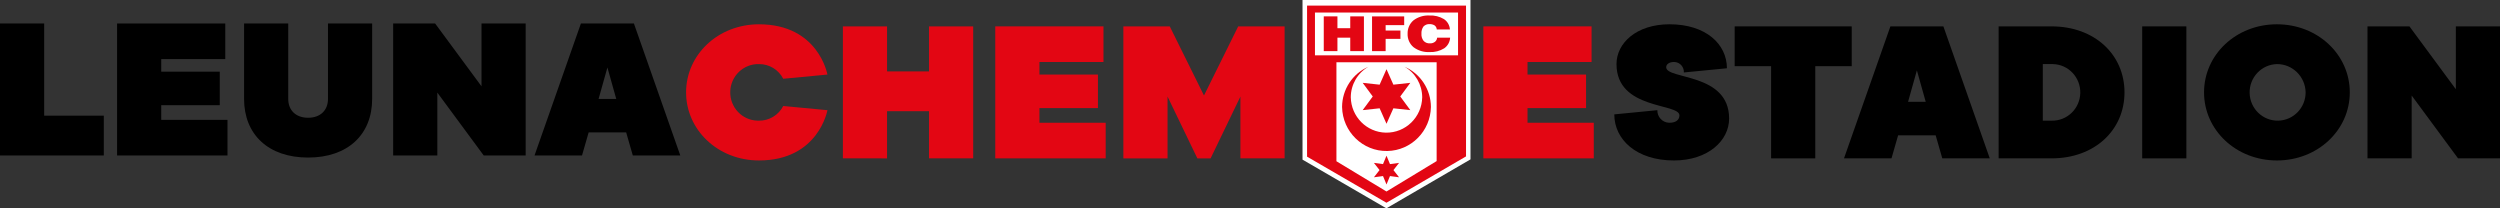 <?xml version="1.0" encoding="utf-8"?>
<!-- Generator: Adobe Illustrator 25.3.1, SVG Export Plug-In . SVG Version: 6.00 Build 0)  -->
<svg version="1.1" id="Ebene_1" xmlns="http://www.w3.org/2000/svg" xmlns:xlink="http://www.w3.org/1999/xlink" x="0px" y="0px"
	 viewBox="0 0 900 75" style="enable-background:new 0 0 900 75;" xml:space="preserve">
<rect x="0" y="0" width="900" height="75" fill="#333333" stroke="none"/>
<style type="text/css">
	.st0{fill:#E30613;}
	.st1{fill:#FFFFFF;}
</style>
<g id="Gruppe_125" transform="translate(-67.705 -350.05)">
	<g id="Gruppe_115" transform="translate(331.918 359.308)">
		<path id="Pfad_100" class="st0" d="M33.66,30.406c0,0-3.178,18.1-24.647,18.1
			c-14.707,0-26.235-10.934-26.235-24.509S-5.695-0.513,9.012-0.513c21.466,0,24.647,18.099,24.647,18.099
			l-15.902,1.511c-1.696-3.285-5.078-5.327-8.745-5.279c-5.566-0.143-10.194,4.299-10.336,9.923
			c-0.142,5.624,4.255,10.299,9.822,10.442c0.171,0.004,0.343,0.004,0.514,0
			c3.667,0.048,7.049-1.994,8.745-5.279L33.66,30.406z"/>
		<path id="Pfad_101" class="st0" d="M39.227,0.237h15.9v16.215h15.106V0.237h15.901v47.516H70.232V30.783
			H55.127v16.97H39.227V0.237z"/>
		<path id="Pfad_102" class="st0" d="M94.086,0.237h38.956v12.823h-23.055v4.524h21.063v12.069h-21.063v5.279
			H133.838v12.821H94.086V0.237z"/>
		<path id="Pfad_103" class="st0" d="M140.199,0.237h16.696l12.326,24.889l12.324-24.889h16.696v47.516h-15.905
			V25.504l-10.733,22.249h-4.768l-10.734-22.249v22.249h-15.901L140.199,0.237z"/>
		<path id="Pfad_104" class="st0" d="M269.795,0.237h38.956v12.823h-23.056v4.524h21.069v12.069h-21.069v5.279
			h23.852v12.821h-39.752V0.237z"/>
	</g>
	<g id="Gruppe_116" transform="translate(67.705 359.002)">
		<path id="Pfad_105" d="M0-0.497h15.902v33.183h21.467V47.015H0V-0.497z"/>
		<path id="Pfad_106" d="M42.147-0.497h38.954v12.821h-23.055v4.525h21.068v12.068H58.045v5.279h23.85v12.821
			H42.147V-0.497z"/>
		<path id="Pfad_107" d="M87.866-0.497h15.899v27.151c0,4.147,2.784,6.787,7.156,6.787
			s7.154-2.644,7.154-6.787v-27.151h15.902v27.151c0,12.821-8.745,21.117-23.056,21.117
			s-23.055-8.297-23.055-21.117V-0.497z"/>
		<path id="Pfad_108" d="M141.538-0.497h15.107l16.696,22.624V-0.497h15.899V47.015h-15.105l-16.696-22.628
			v22.627h-15.901L141.538-0.497z"/>
		<path id="Pfad_109" d="M209.127-0.497h19.08l16.696,47.512H227.81l-2.386-8.296h-13.512l-2.386,8.296
			h-17.096L209.127-0.497z M221.847,26.654l-3.178-11.313l-3.178,11.313H221.847z"/>
	</g>
	<g id="Gruppe_117" transform="translate(689.376 359.308)">
		<path id="Pfad_110" d="M-25.022,30.406c-0.067,2.432,1.831,4.458,4.238,4.525
			c0.045,0.001,0.09,0.002,0.134,0.002c2.384,0,3.576-1.133,3.576-2.644
			c0-4.527-22.657-1.889-22.657-18.477c0-7.544,7.154-14.331,19.08-14.331
			c13.117,0,20.671,7.163,20.671,15.837l-15.503,1.511c0.105-1.974-1.393-3.661-3.347-3.767
			c-0.077-0.004-0.154-0.006-0.231-0.005c-1.589,0-2.782,0.756-2.782,1.889
			c0,4.527,22.656,1.889,22.656,18.478c0,7.918-7.551,15.085-19.875,15.085
			c-13.516,0-21.465-7.541-21.465-16.592L-25.022,30.406z"/>
		<path id="Pfad_111" d="M15.929,14.568H2.81V0.24h42.137v14.328h-13.118v33.185H15.928L15.929,14.568z"/>
		<path id="Pfad_112" d="M58.869,0.24h19.08L94.645,47.753H77.554l-2.386-8.297H61.651l-2.385,8.297
			H42.169L58.869,0.24z M71.588,27.392l-3.178-11.314l-3.178,11.314H71.588z"/>
		<path id="Pfad_113" d="M97.832,0.24h19.082c15.503,0,26.235,10.181,26.235,23.756
			s-10.733,23.756-26.235,23.756H97.832V0.24z M116.915,34.177c5.566,0.133,10.184-4.318,10.315-9.941
			c0.131-5.623-4.274-10.289-9.839-10.421c-0.159-0.004-0.317-0.004-0.476,0h-3.178v20.362H116.915z"/>
		<path id="Pfad_114" d="M149.52,0.24h15.901v47.513h-15.901V0.24z"/>
		<path id="Pfad_115" d="M198.02,48.508c-14.709,0-26.235-10.936-26.235-24.512s11.526-24.511,26.235-24.511
			s26.235,10.936,26.235,24.511S212.728,48.508,198.02,48.508z M198.02,13.815
			c-5.565,0.142-9.963,4.816-9.822,10.438c0.141,5.623,4.767,10.065,10.332,9.923
			c5.466-0.14,9.825-4.656,9.825-10.18C208.243,18.319,203.64,13.785,198.02,13.815z"/>
		<path id="Pfad_116" d="M230.625,0.24h15.109l16.696,22.625V0.24h15.899v47.513h-15.105l-16.696-22.627
			v22.627h-15.901L230.625,0.24z"/>
	</g>
	<g id="Gruppe_121" transform="translate(569.305 350.05)">
		<path id="Pfad_117" class="st1" d="M-2.501,0h-30.194v57.469L-2.501,75l30.277-17.626V0H-2.501z"/>
		<g id="Gruppe_120" transform="translate(1.753 2.135)">
			<g id="Gruppe_119">
				<path id="Pfad_118" class="st0" d="M-4.233-0.119h-28.579v54.379l28.579,16.591L24.414,54.17V-0.119H-4.233z
					 M13.837,55.855l-18.061,10.949l-18.014-10.889V20.275h36.074L13.837,55.855z M21.541,17.794h-51.508
					V2.365h51.508V17.794z"/>
				<g id="Gruppe_118" transform="translate(6.432 3.773)">
					<path id="Pfad_119" class="st0" d="M-33.231,12.495V-0.014h4.922v4.259h4.614v-4.259h4.922v12.509h-4.922
						V7.651h-4.614v4.844H-33.231z"/>
					<path id="Pfad_120" class="st0" d="M-15.849,12.495V-0.014h11.572v3.152h-6.679v1.938h5.328v3.003h-5.328
						v4.414L-15.849,12.495z"/>
					<path id="Pfad_121" class="st0" d="M7.586,7.654h4.674c-0.082,1.543-0.871,2.959-2.133,3.832
						c-1.572,0.968-3.396,1.438-5.235,1.35C2.814,12.955,0.761,12.336-0.912,11.086
						c-1.42-1.192-2.209-2.984-2.134-4.848c-0.063-1.843,0.709-3.613,2.097-4.811
						c1.653-1.246,3.685-1.867,5.744-1.756c1.832-0.097,3.653,0.351,5.235,1.289
						c1.259,0.84,2.058,2.225,2.16,3.746H7.454c-0.032-0.568-0.305-1.095-0.748-1.446
						c-0.555-0.345-1.199-0.515-1.85-0.49C4.035,2.722,3.235,3.036,2.661,3.631
						C2.127,4.388,1.871,5.31,1.937,6.237c-0.073,0.929,0.207,1.852,0.782,2.581
						C3.307,9.437,4.135,9.76,4.981,9.701C5.63,9.737,6.271,9.543,6.794,9.152
						c0.463-0.363,0.751-0.908,0.791-1.499"/>
				</g>
			</g>
			<path id="Pfad_122" class="st0" d="M2.269,21.881c3.923,2.246,6.355,6.442,6.373,10.998
				C8.506,40.052,2.641,45.756-4.46,45.619c-6.91-0.133-12.479-5.76-12.611-12.741
				c0.016-4.556,2.447-8.753,6.371-10.999c-5.743,2.488-9.477,8.182-9.505,14.495
				c0.166,8.923,7.46,16.021,16.292,15.853c8.599-0.163,15.531-7.166,15.692-15.853
				C11.75,30.061,8.014,24.367,2.269,21.881z"/>
			<path id="Pfad_123" class="st0" d="M-4.214,22.776l2.475,5.572l6.101-0.661l-3.624,4.911l3.624,4.911
				l-6.101-0.655l-2.475,5.572l-2.474-5.572l-6.1,0.655l3.627-4.911l-3.627-4.911l6.1,0.661
				L-4.214,22.776z"/>
			<path id="Pfad_124" class="st0" d="M-4.215,53.912l1.251,3.03l3.272-0.44l-2.021,2.592l2.021,2.591
				l-3.272-0.438l-1.251,3.029l-1.253-3.029l-3.272,0.438l2.019-2.591l-2.019-2.592l3.272,0.44
				L-4.215,53.912z"/>
		</g>
	</g>
</g>
<g>
</g>
<g>
</g>
<g>
</g>
<g>
</g>
<g>
</g>
<g>
</g>
<g>
</g>
<g>
</g>
<g>
</g>
<g>
</g>
<g>
</g>
<g>
</g>
<g>
</g>
<g>
</g>
<g>
</g>
</svg>
